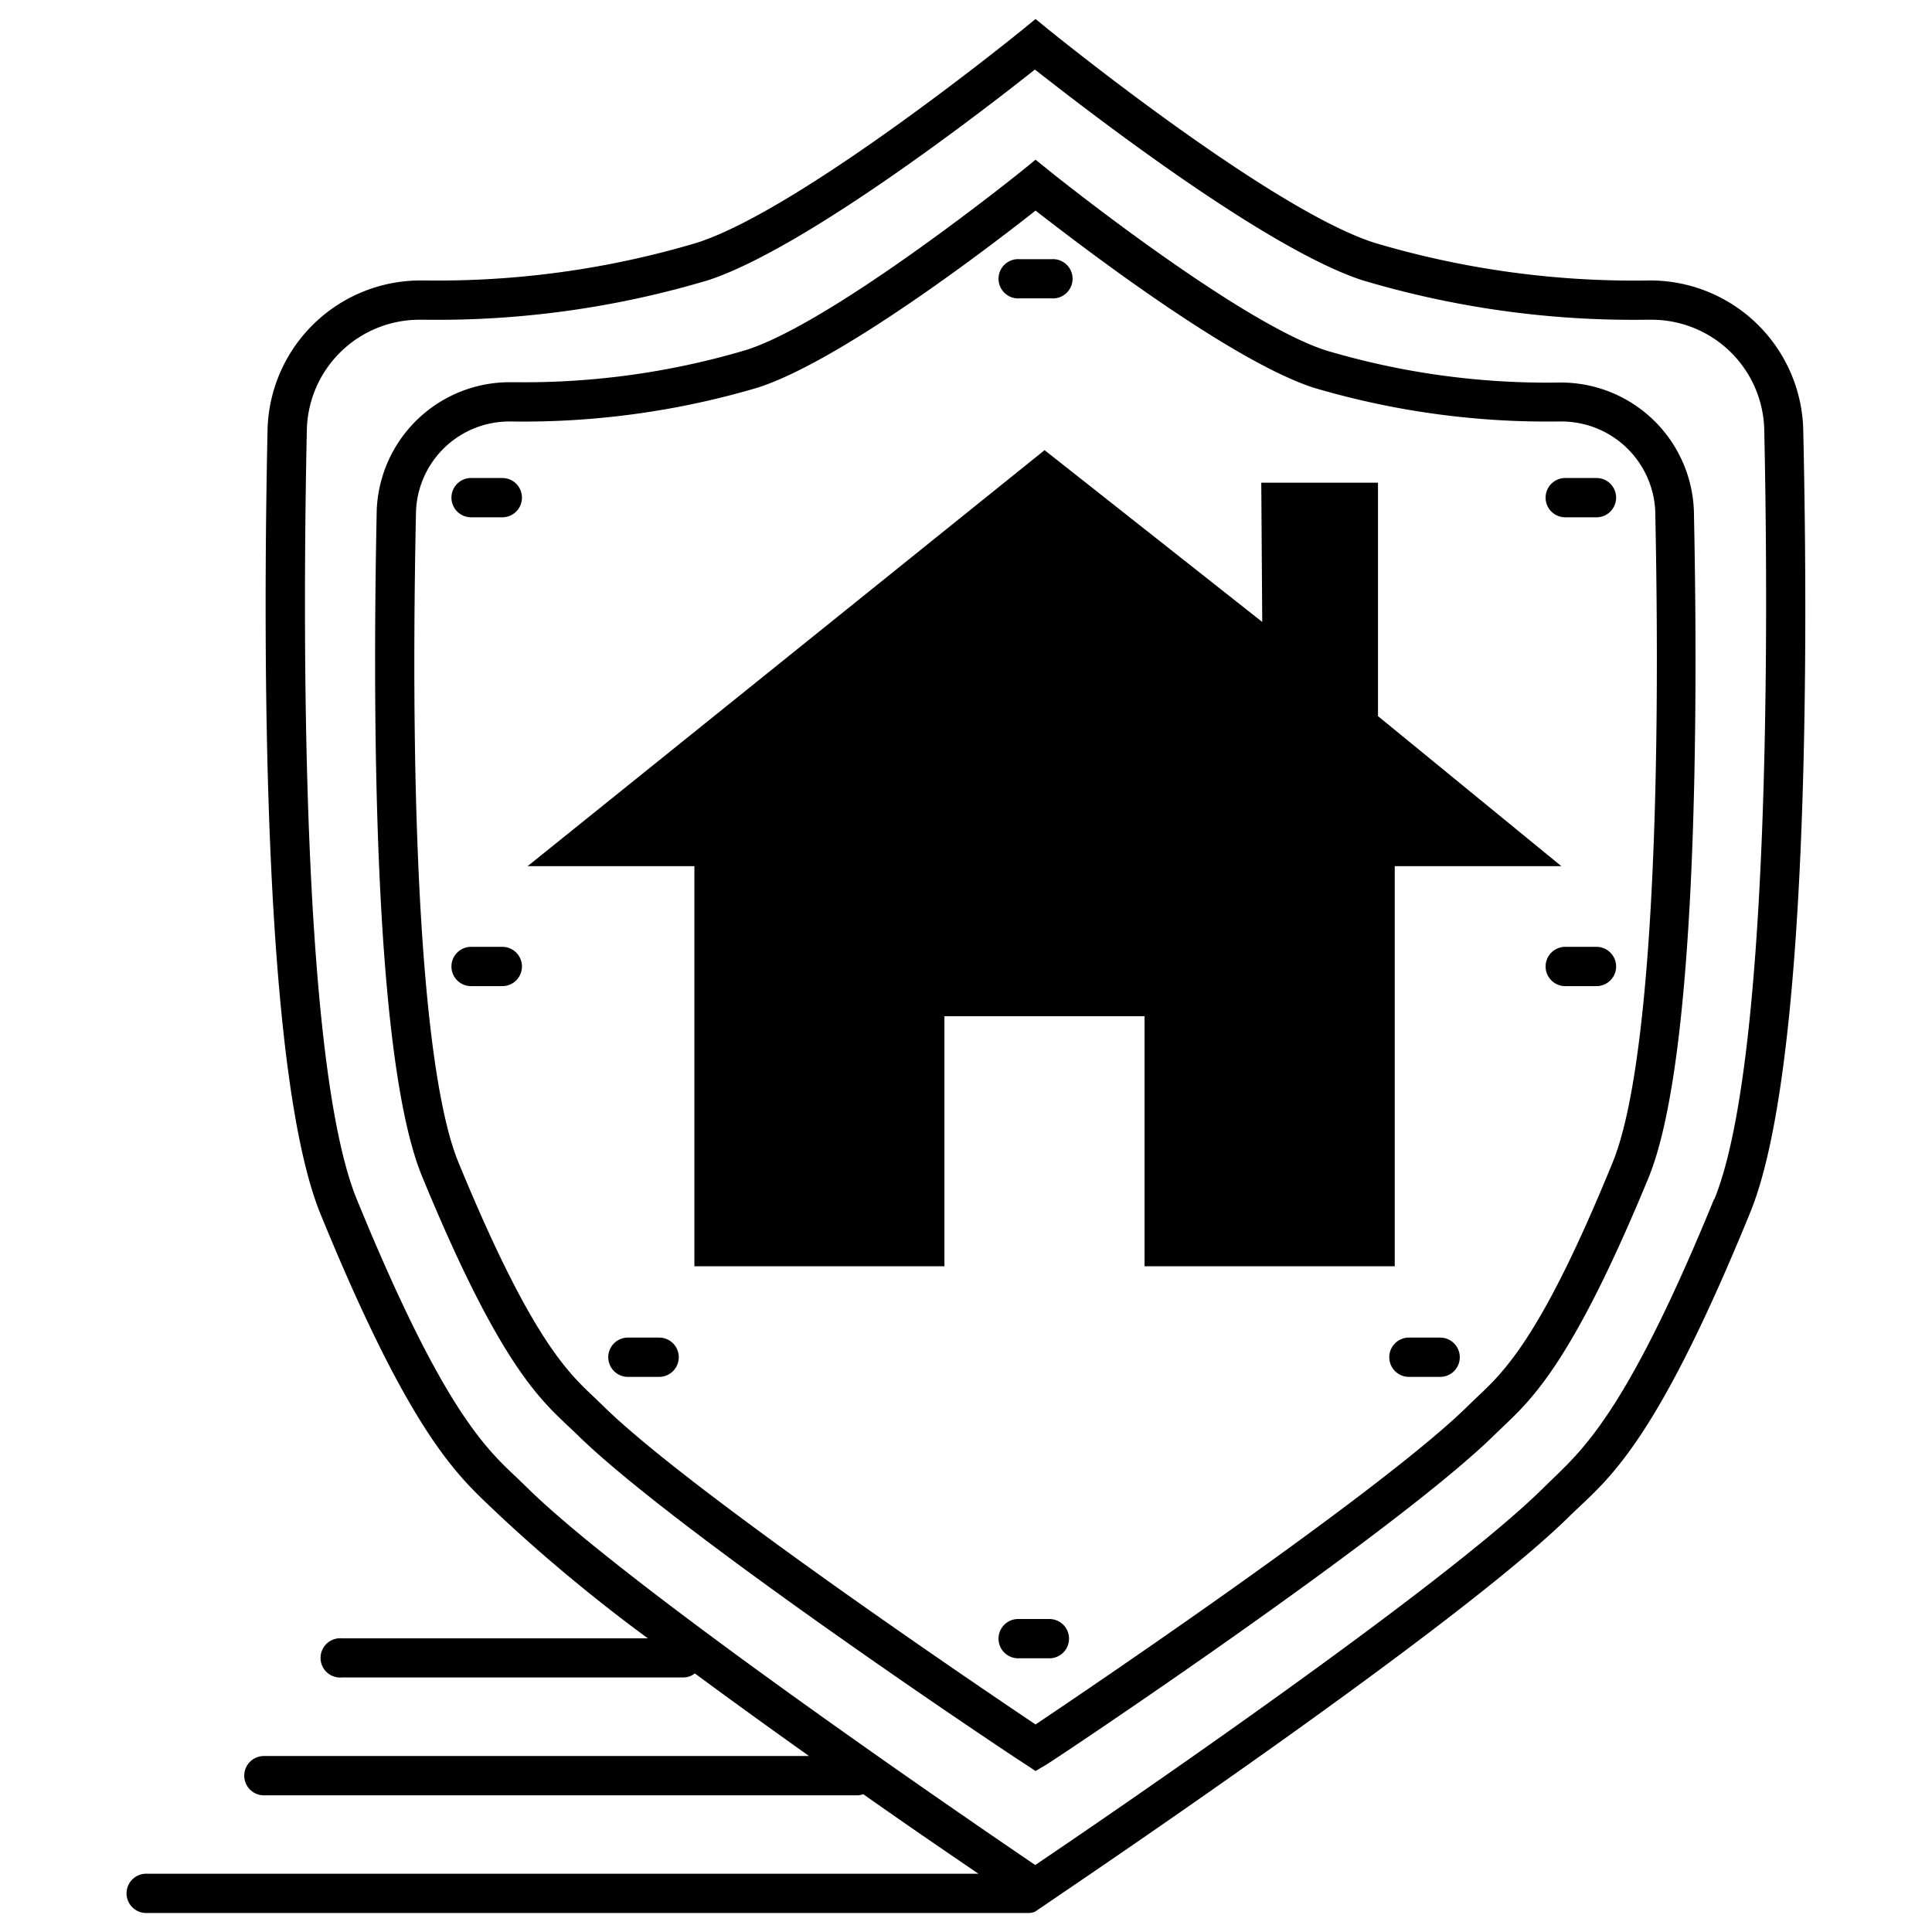 <svg xmlns="http://www.w3.org/2000/svg" viewBox="0 0 120 120"><g id="ffe0c54f-aec4-41e7-b6f1-7f727afb409d" data-name="use"><polygon points="85.59 44.48 85.59 29.98 78.34 29.98 78.4 38.63 64.88 27.96 32.77 53.8 43.13 53.8 43.13 78.65 58.66 78.65 58.66 63.12 71.09 63.12 71.09 78.65 86.63 78.65 86.63 53.8 96.98 53.8 85.59 44.48"/><path d="M31.2,32.13H29.26a1.22,1.22,0,0,1,0-2.44H31.2a1.22,1.22,0,1,1,0,2.44Z"/><path d="M65.29,18.53H63.35a1.22,1.22,0,1,1,0-2.43h1.94a1.22,1.22,0,1,1,0,2.43Z"/><path d="M65.18,103H63.24a1.22,1.22,0,0,1,0-2.44h1.94a1.22,1.22,0,0,1,0,2.44Z"/><path d="M31.2,61.25H29.26a1.22,1.22,0,0,1,0-2.44H31.2a1.22,1.22,0,1,1,0,2.44Z"/><path d="M40.91,85.52H39a1.22,1.22,0,0,1,0-2.44h1.94a1.22,1.22,0,1,1,0,2.44Z"/><path d="M99.16,32.13H97.22a1.22,1.22,0,1,1,0-2.44h1.94a1.22,1.22,0,0,1,0,2.44Z"/><path d="M99.16,61.25H97.22a1.22,1.22,0,0,1,0-2.44h1.94a1.22,1.22,0,0,1,0,2.44Z"/><path d="M89.45,85.52H87.51a1.22,1.22,0,0,1,0-2.44h1.94a1.22,1.22,0,0,1,0,2.44Z"/><path d="M102.47,19.86h-.27A58.74,58.74,0,0,1,84.6,17.4c-6.07-2-17.23-10.66-20.28-13.08C61.27,6.74,50.11,15.41,44,17.4a58.74,58.74,0,0,1-17.6,2.46h-.27a7,7,0,0,0-7.11,6.78c-.25,11.51-.43,39.21,3.1,47.85,5.25,12.83,8,15.4,9.92,17.27l.64.62c6.23,6.2,27.52,20.7,31.6,23.46,4.09-2.76,25.37-17.26,31.6-23.46l.64-.62c2-1.87,4.67-4.44,9.92-17.27,3.53-8.63,3.35-36.34,3.1-47.85A7,7,0,0,0,102.47,19.86Z" style="fill:none"/><path d="M112,26.59a9.51,9.51,0,0,0-9.55-9.17h0a56.51,56.51,0,0,1-17.08-2.34C78.86,13,65.23,1.92,65.09,1.81l-.77-.63-.77.63C63.42,1.92,49.79,13,43.28,15.08a56.33,56.33,0,0,1-16.84,2.34h-.27a9.51,9.51,0,0,0-9.55,9.17c-.31,14.48-.28,40.09,3.29,48.82C25.35,88.73,28.27,91.5,30.4,93.53l.6.57a102.3,102.3,0,0,0,9.24,7.66h-19a1.22,1.22,0,1,0,0,2.43H42.45a1.18,1.18,0,0,0,.71-.25c2.34,1.73,4.77,3.48,7.09,5.13H16.39a1.22,1.22,0,0,0,0,2.44H53.3a1.23,1.23,0,0,0,.32-.07c2.83,2,5.35,3.71,7.15,4.94H9.08a1.22,1.22,0,0,0,0,2.44H63.92a1.28,1.28,0,0,0,.35-.07l0,0,.68-.46c1-.7,25.61-17.21,32.64-24.22l.6-.57c2.13-2,5.05-4.8,10.49-18.12C112.3,66.68,112.33,41.07,112,26.59Zm-5.54,47.9c-5.25,12.83-8,15.4-9.92,17.27l-.64.62c-6.23,6.2-27.51,20.7-31.6,23.46C60.24,113.08,39,98.58,32.72,92.38l-.64-.62c-2-1.87-4.67-4.44-9.92-17.27-3.53-8.64-3.35-36.34-3.1-47.85a7,7,0,0,1,7.11-6.78h.27A58.74,58.74,0,0,0,44,17.4c6.07-2,17.23-10.66,20.28-13.08C67.37,6.74,78.53,15.41,84.6,17.4a58.74,58.74,0,0,0,17.6,2.46h.27a7,7,0,0,1,7.11,6.78C109.83,38.15,110,65.86,106.48,74.49Z"/><path d="M64.32,110l-.68-.45C62.75,109,41.76,95,35.74,89l-.51-.48c-1.83-1.73-4.34-4.1-9-15.42C23.16,65.71,23.14,44,23.4,31.68a8.27,8.27,0,0,1,8.33-7.94H32a48.34,48.34,0,0,0,14.34-2C51.82,20,63.44,10.64,63.56,10.54l.76-.62.77.62c.11.1,11.73,9.43,17.25,11.22a48.11,48.11,0,0,0,14.54,2h0a8.27,8.27,0,0,1,8.33,7.94c.26,12.3.24,34-2.82,41.46-4.67,11.32-7.18,13.69-9,15.42l-.5.48c-6,5.95-27,20-27.91,20.55ZM31.73,26.18a5.8,5.8,0,0,0-5.89,5.55c-.44,20.6.52,35.35,2.64,40.48,4.46,10.84,6.75,13,8.42,14.57l.55.53c5.26,5.2,23.16,17.31,26.87,19.8,3.71-2.49,21.61-14.6,26.87-19.8l.55-.53c1.67-1.57,4-3.73,8.42-14.57,2.12-5.13,3.08-19.88,2.65-40.48a5.83,5.83,0,0,0-5.9-5.55h-.23a51,51,0,0,1-15.09-2.1c-5.15-1.67-14.52-8.86-17.27-11-2.75,2.17-12.12,9.36-17.27,11a51.34,51.34,0,0,1-15.29,2.1Z"/></g></svg>